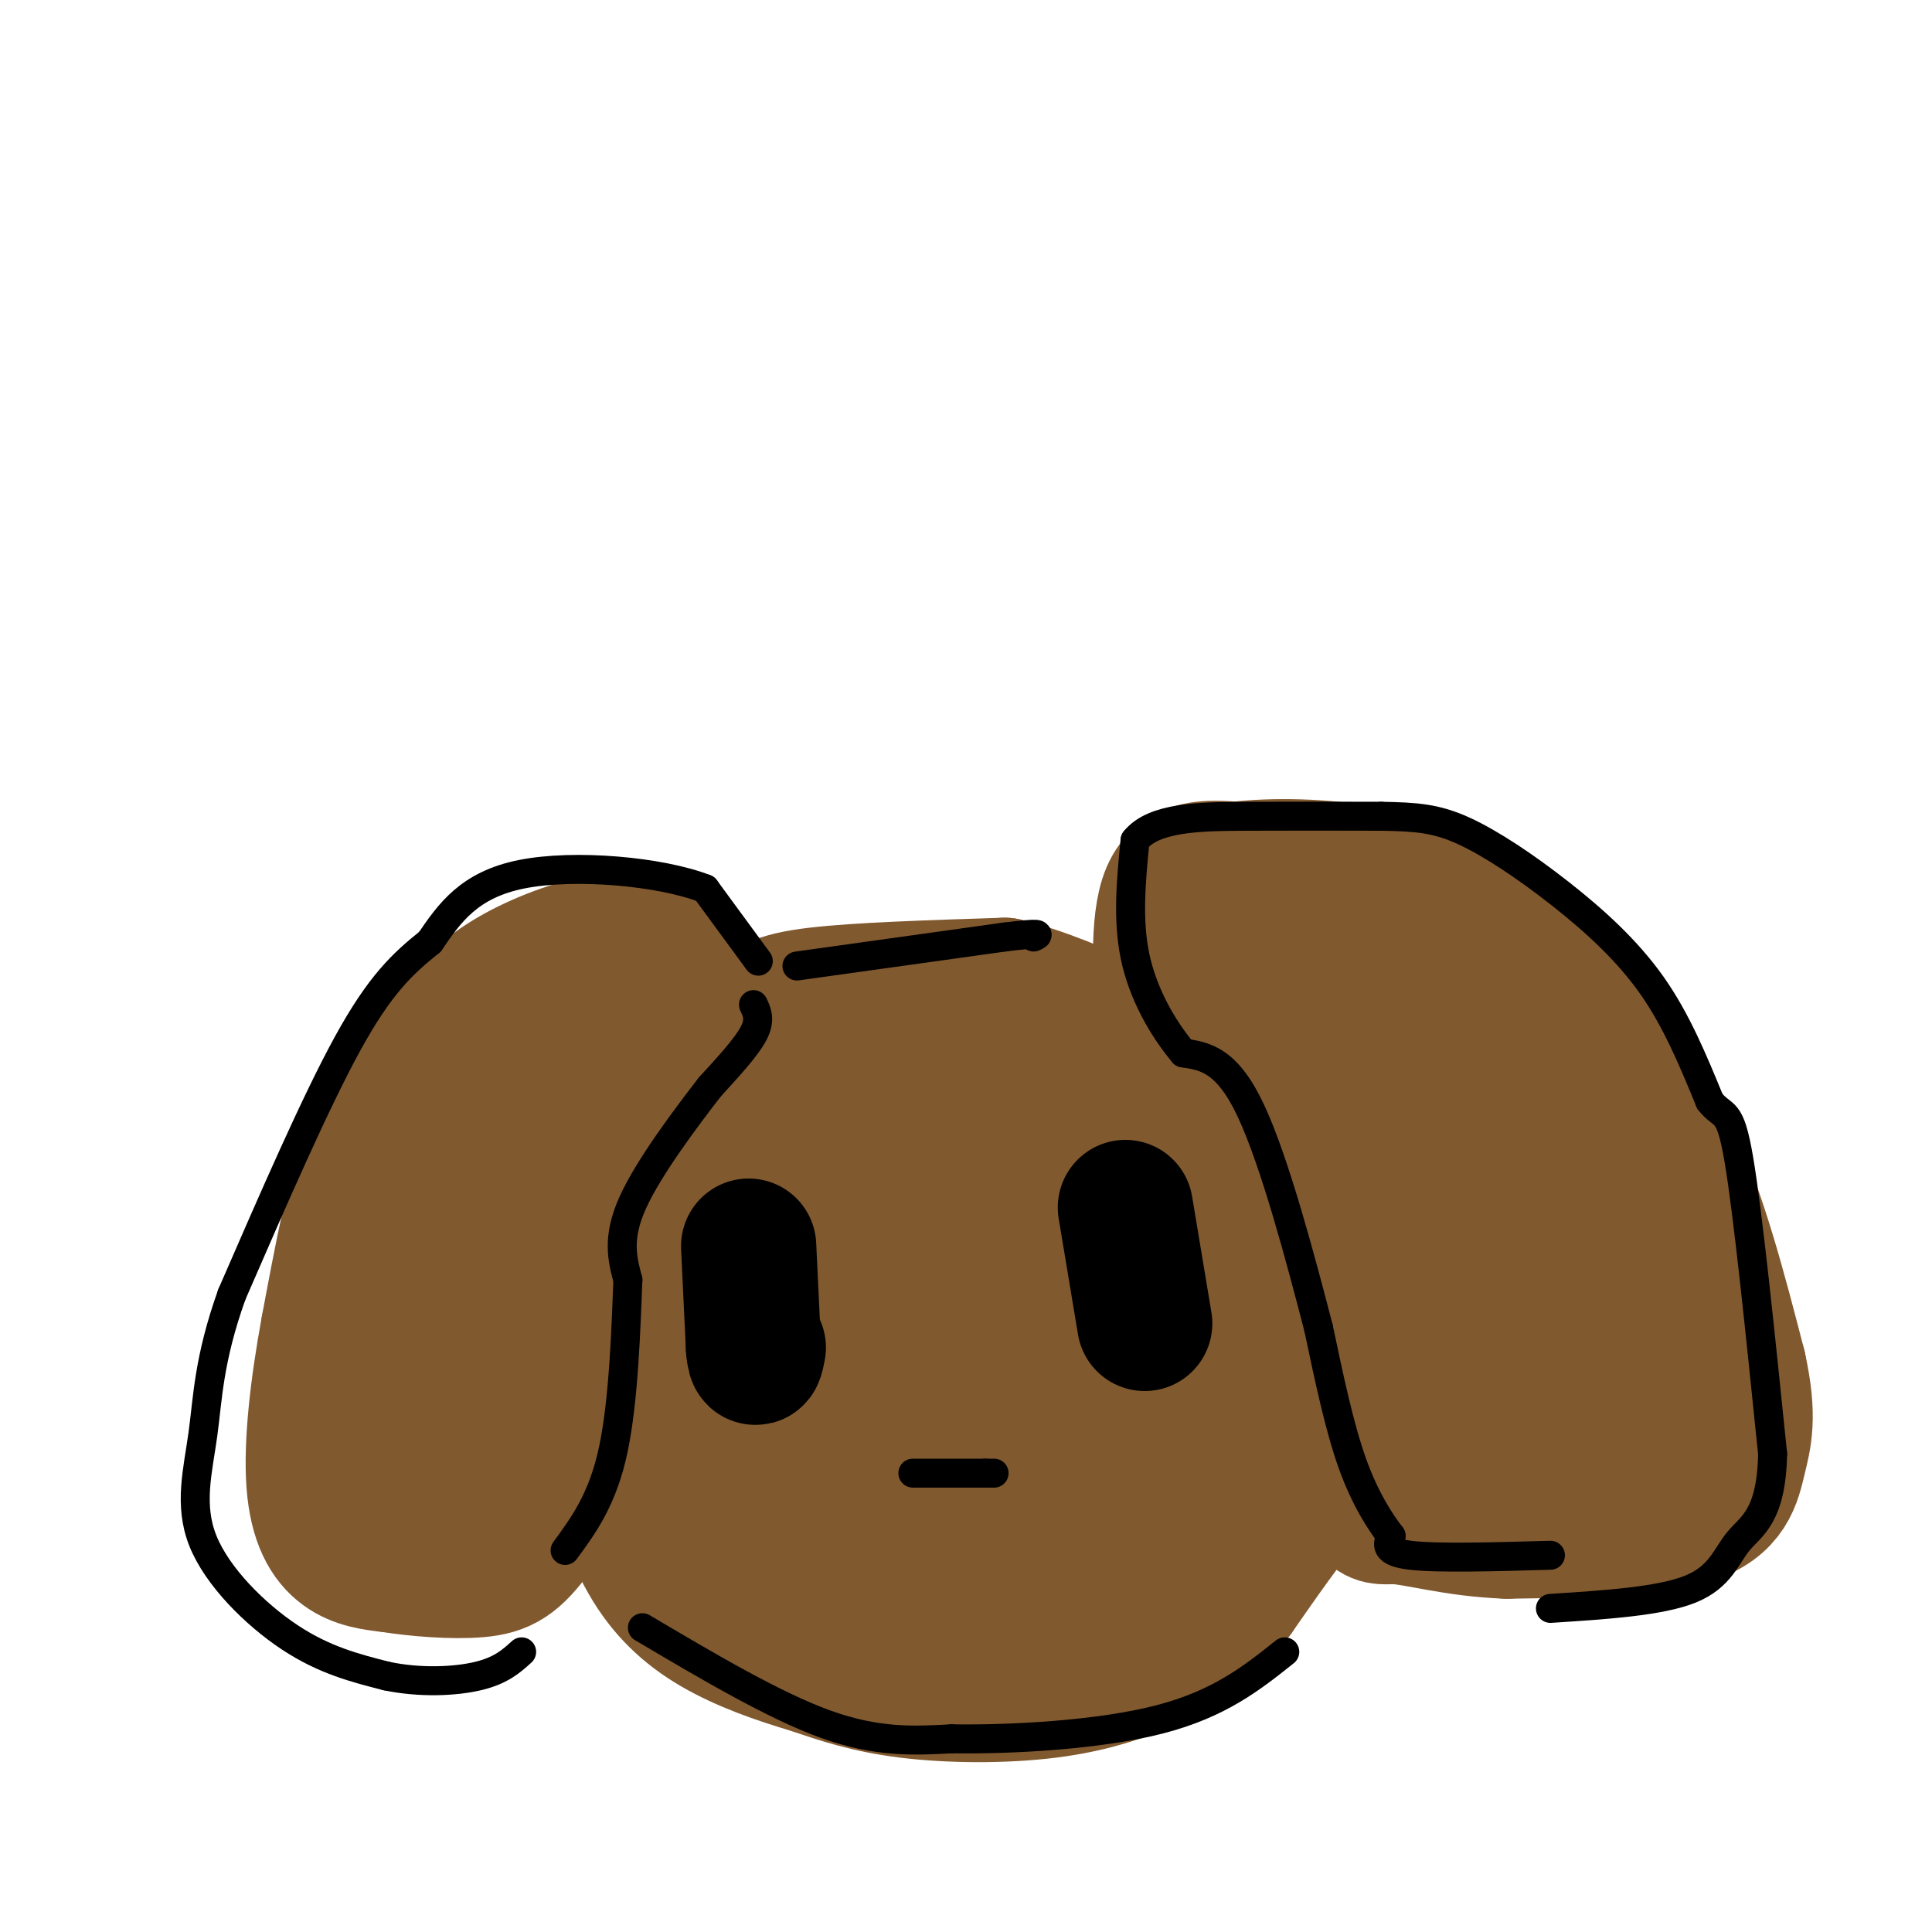 <svg viewBox='0 0 400 400' version='1.1' xmlns='http://www.w3.org/2000/svg' xmlns:xlink='http://www.w3.org/1999/xlink'><g fill='none' stroke='#81592f' stroke-width='28' stroke-linecap='round' stroke-linejoin='round'><path d='M146,213c0.000,0.000 -3.000,-13.000 -3,-13'/><path d='M143,200c-1.073,-2.777 -2.257,-3.219 -5,-4c-2.743,-0.781 -7.046,-1.903 -13,-1c-5.954,0.903 -13.558,3.829 -19,7c-5.442,3.171 -8.721,6.585 -12,10'/><path d='M94,212c-2.667,1.726 -3.333,1.042 -6,4c-2.667,2.958 -7.333,9.560 -11,20c-3.667,10.440 -6.333,24.720 -9,39'/><path d='M68,275c-2.310,12.476 -3.583,24.167 -3,32c0.583,7.833 3.024,11.810 6,14c2.976,2.190 6.488,2.595 10,3'/><path d='M81,324c5.107,0.845 12.875,1.458 18,1c5.125,-0.458 7.607,-1.988 12,-8c4.393,-6.012 10.696,-16.506 17,-27'/><path d='M128,290c5.444,-8.244 10.556,-15.356 14,-24c3.444,-8.644 5.222,-18.822 7,-29'/><path d='M149,237c1.500,-8.667 1.750,-15.833 2,-23'/><path d='M151,214c-0.935,-4.927 -4.271,-5.743 -9,-3c-4.729,2.743 -10.850,9.046 -18,18c-7.150,8.954 -15.329,20.558 -23,36c-7.671,15.442 -14.836,34.721 -22,54'/><path d='M79,319c-1.607,6.951 5.376,-2.671 16,-26c10.624,-23.329 24.889,-60.367 26,-74c1.111,-13.633 -10.932,-3.863 -17,0c-6.068,3.863 -6.162,1.818 -7,10c-0.838,8.182 -2.419,26.591 -4,45'/><path d='M93,274c0.249,7.316 2.871,3.107 5,4c2.129,0.893 3.767,6.889 9,-3c5.233,-9.889 14.063,-35.662 18,-40c3.937,-4.338 2.982,12.761 2,20c-0.982,7.239 -1.991,4.620 -3,2'/><path d='M124,257c-0.500,0.333 -0.250,0.167 0,0'/><path d='M152,220c1.644,-3.289 3.289,-6.578 5,-9c1.711,-2.422 3.489,-3.978 12,-5c8.511,-1.022 23.756,-1.511 39,-2'/><path d='M208,204c15.083,3.667 33.292,13.833 43,20c9.708,6.167 10.917,8.333 13,12c2.083,3.667 5.042,8.833 8,14'/><path d='M272,250c2.048,11.905 3.167,34.667 3,46c-0.167,11.333 -1.619,11.238 -5,15c-3.381,3.762 -8.690,11.381 -14,19'/><path d='M256,330c-4.794,5.475 -9.780,9.663 -16,13c-6.220,3.337 -13.675,5.821 -23,7c-9.325,1.179 -20.522,1.051 -29,0c-8.478,-1.051 -14.239,-3.026 -20,-5'/><path d='M168,345c-6.890,-2.018 -14.115,-4.561 -20,-8c-5.885,-3.439 -10.431,-7.772 -14,-14c-3.569,-6.228 -6.163,-14.351 -7,-24c-0.837,-9.649 0.081,-20.825 1,-32'/><path d='M128,267c1.418,-8.217 4.463,-12.759 9,-17c4.537,-4.241 10.568,-8.180 20,-12c9.432,-3.820 22.266,-7.520 33,-9c10.734,-1.480 19.367,-0.740 28,0'/><path d='M218,229c7.643,1.250 12.750,4.375 16,5c3.250,0.625 4.643,-1.250 8,7c3.357,8.250 8.679,26.625 14,45'/><path d='M256,286c2.115,8.869 0.402,8.542 -1,10c-1.402,1.458 -2.493,4.700 -7,10c-4.507,5.300 -12.431,12.657 -22,16c-9.569,3.343 -20.785,2.671 -32,2'/><path d='M194,324c-13.365,-1.646 -30.778,-6.761 -40,-11c-9.222,-4.239 -10.252,-7.603 -12,-12c-1.748,-4.397 -4.214,-9.828 -3,-16c1.214,-6.172 6.107,-13.086 11,-20'/><path d='M150,265c2.075,-3.987 1.762,-3.955 7,-6c5.238,-2.045 16.026,-6.166 29,-8c12.974,-1.834 28.136,-1.381 36,0c7.864,1.381 8.432,3.691 9,6'/><path d='M231,257c1.635,3.043 1.222,7.651 0,14c-1.222,6.349 -3.252,14.440 -7,19c-3.748,4.560 -9.214,5.589 -16,6c-6.786,0.411 -14.893,0.206 -23,0'/><path d='M185,296c-7.402,-0.239 -14.406,-0.838 -20,-2c-5.594,-1.162 -9.778,-2.889 -12,-8c-2.222,-5.111 -2.483,-13.607 0,-18c2.483,-4.393 7.709,-4.684 17,-2c9.291,2.684 22.645,8.342 36,14'/><path d='M206,280c6.756,4.798 5.646,9.794 2,15c-3.646,5.206 -9.827,10.624 -14,9c-4.173,-1.624 -6.339,-10.289 -8,-17c-1.661,-6.711 -2.816,-11.469 1,-15c3.816,-3.531 12.604,-5.835 20,-7c7.396,-1.165 13.399,-1.190 17,0c3.601,1.190 4.801,3.595 6,6'/><path d='M230,271c-2.273,10.273 -10.954,32.955 -16,42c-5.046,9.045 -6.457,4.451 -11,-1c-4.543,-5.451 -12.218,-11.760 -15,-16c-2.782,-4.240 -0.672,-6.411 0,-8c0.672,-1.589 -0.094,-2.597 4,-3c4.094,-0.403 13.047,-0.202 22,0'/><path d='M214,285c9.616,1.144 22.657,4.006 28,4c5.343,-0.006 2.989,-2.878 2,-6c-0.989,-3.122 -0.612,-6.494 -14,-8c-13.388,-1.506 -40.539,-1.144 -58,0c-17.461,1.144 -25.230,3.072 -33,5'/><path d='M139,280c-5.500,0.833 -2.750,0.417 0,0'/><path d='M241,215c-0.750,-12.083 -1.500,-24.167 1,-30c2.500,-5.833 8.250,-5.417 14,-5'/><path d='M256,180c7.274,-0.929 18.458,-0.750 27,1c8.542,1.750 14.440,5.071 21,10c6.560,4.929 13.780,11.464 21,18'/><path d='M325,209c7.311,7.511 15.089,17.289 21,30c5.911,12.711 9.956,28.356 14,44'/><path d='M360,283c2.310,10.429 1.083,14.500 0,19c-1.083,4.500 -2.024,9.429 -10,12c-7.976,2.571 -22.988,2.786 -38,3'/><path d='M312,317c-10.762,-0.381 -18.667,-2.833 -23,-3c-4.333,-0.167 -5.095,1.952 -11,-13c-5.905,-14.952 -16.952,-46.976 -28,-79'/><path d='M250,222c-5.000,-16.605 -3.500,-18.618 -1,-20c2.500,-1.382 6.000,-2.133 9,-3c3.000,-0.867 5.500,-1.849 8,0c2.500,1.849 5.000,6.528 10,10c5.000,3.472 12.500,5.736 20,8'/><path d='M296,217c5.867,1.689 10.533,1.911 19,12c8.467,10.089 20.733,30.044 33,50'/><path d='M348,279c6.422,9.511 5.978,8.289 -3,9c-8.978,0.711 -26.489,3.356 -44,6'/><path d='M301,294c-7.943,1.372 -5.799,1.801 -7,0c-1.201,-1.801 -5.746,-5.831 -7,-13c-1.254,-7.169 0.785,-17.477 0,-25c-0.785,-7.523 -4.392,-12.262 -8,-17'/><path d='M279,239c-1.274,-9.440 -0.458,-24.542 1,-32c1.458,-7.458 3.560,-7.274 6,-6c2.440,1.274 5.220,3.637 8,6'/><path d='M294,207c2.126,0.500 3.440,-1.250 4,6c0.560,7.250 0.367,23.500 4,35c3.633,11.500 11.094,18.250 15,22c3.906,3.750 4.259,4.500 5,4c0.741,-0.500 1.871,-2.250 3,-4'/><path d='M325,270c-5.000,-0.167 -19.000,1.417 -33,3'/></g>
<g fill='none' stroke='#000000' stroke-width='28' stroke-linecap='round' stroke-linejoin='round'><path d='M155,258c0.000,0.000 1.000,21.000 1,21'/><path d='M156,279c0.333,3.500 0.667,1.750 1,0'/><path d='M233,250c0.000,0.000 4.000,24.000 4,24'/></g>
<g fill='none' stroke='#000000' stroke-width='6' stroke-linecap='round' stroke-linejoin='round'><path d='M189,305c0.000,0.000 15.000,0.000 15,0'/><path d='M204,305c2.667,0.000 1.833,0.000 1,0'/><path d='M157,199c0.000,0.000 -11.000,-15.000 -11,-15'/><path d='M146,184c-9.311,-3.622 -27.089,-5.178 -38,-3c-10.911,2.178 -14.956,8.089 -19,14'/><path d='M89,195c-5.667,4.533 -10.333,8.867 -17,21c-6.667,12.133 -15.333,32.067 -24,52'/><path d='M48,268c-4.848,13.573 -4.970,21.504 -6,29c-1.030,7.496 -2.970,14.557 0,22c2.970,7.443 10.848,15.270 18,20c7.152,4.730 13.576,6.365 20,8'/><path d='M80,347c6.933,1.467 14.267,1.133 19,0c4.733,-1.133 6.867,-3.067 9,-5'/><path d='M156,208c0.750,1.583 1.500,3.167 0,6c-1.500,2.833 -5.250,6.917 -9,11'/><path d='M147,225c-4.911,6.333 -12.689,16.667 -16,24c-3.311,7.333 -2.156,11.667 -1,16'/><path d='M130,265c-0.378,9.333 -0.822,24.667 -3,35c-2.178,10.333 -6.089,15.667 -10,21'/><path d='M165,200c0.000,0.000 43.000,-6.000 43,-6'/><path d='M208,194c8.167,-1.000 7.083,-0.500 6,0'/><path d='M321,322c-11.750,0.333 -23.500,0.667 -29,0c-5.500,-0.667 -4.750,-2.333 -4,-4'/><path d='M288,318c-2.089,-2.711 -5.311,-7.489 -8,-15c-2.689,-7.511 -4.844,-17.756 -7,-28'/><path d='M273,275c-3.578,-13.822 -9.022,-34.378 -14,-45c-4.978,-10.622 -9.489,-11.311 -14,-12'/><path d='M245,218c-4.400,-5.244 -8.400,-12.356 -10,-20c-1.600,-7.644 -0.800,-15.822 0,-24'/><path d='M235,174c3.867,-4.844 13.533,-4.956 23,-5c9.467,-0.044 18.733,-0.022 28,0'/><path d='M286,169c7.234,0.118 11.321,0.413 17,3c5.679,2.587 12.952,7.466 20,13c7.048,5.534 13.871,11.724 19,19c5.129,7.276 8.565,15.638 12,24'/><path d='M354,228c2.889,3.689 4.111,0.911 6,12c1.889,11.089 4.444,36.044 7,61'/><path d='M367,301c-0.250,12.964 -4.375,14.875 -7,18c-2.625,3.125 -3.750,7.464 -10,10c-6.250,2.536 -17.625,3.268 -29,4'/><path d='M133,337c13.667,8.083 27.333,16.167 38,20c10.667,3.833 18.333,3.417 26,3'/><path d='M197,360c12.444,0.200 30.556,-0.800 43,-4c12.444,-3.200 19.222,-8.600 26,-14'/></g>
</svg>